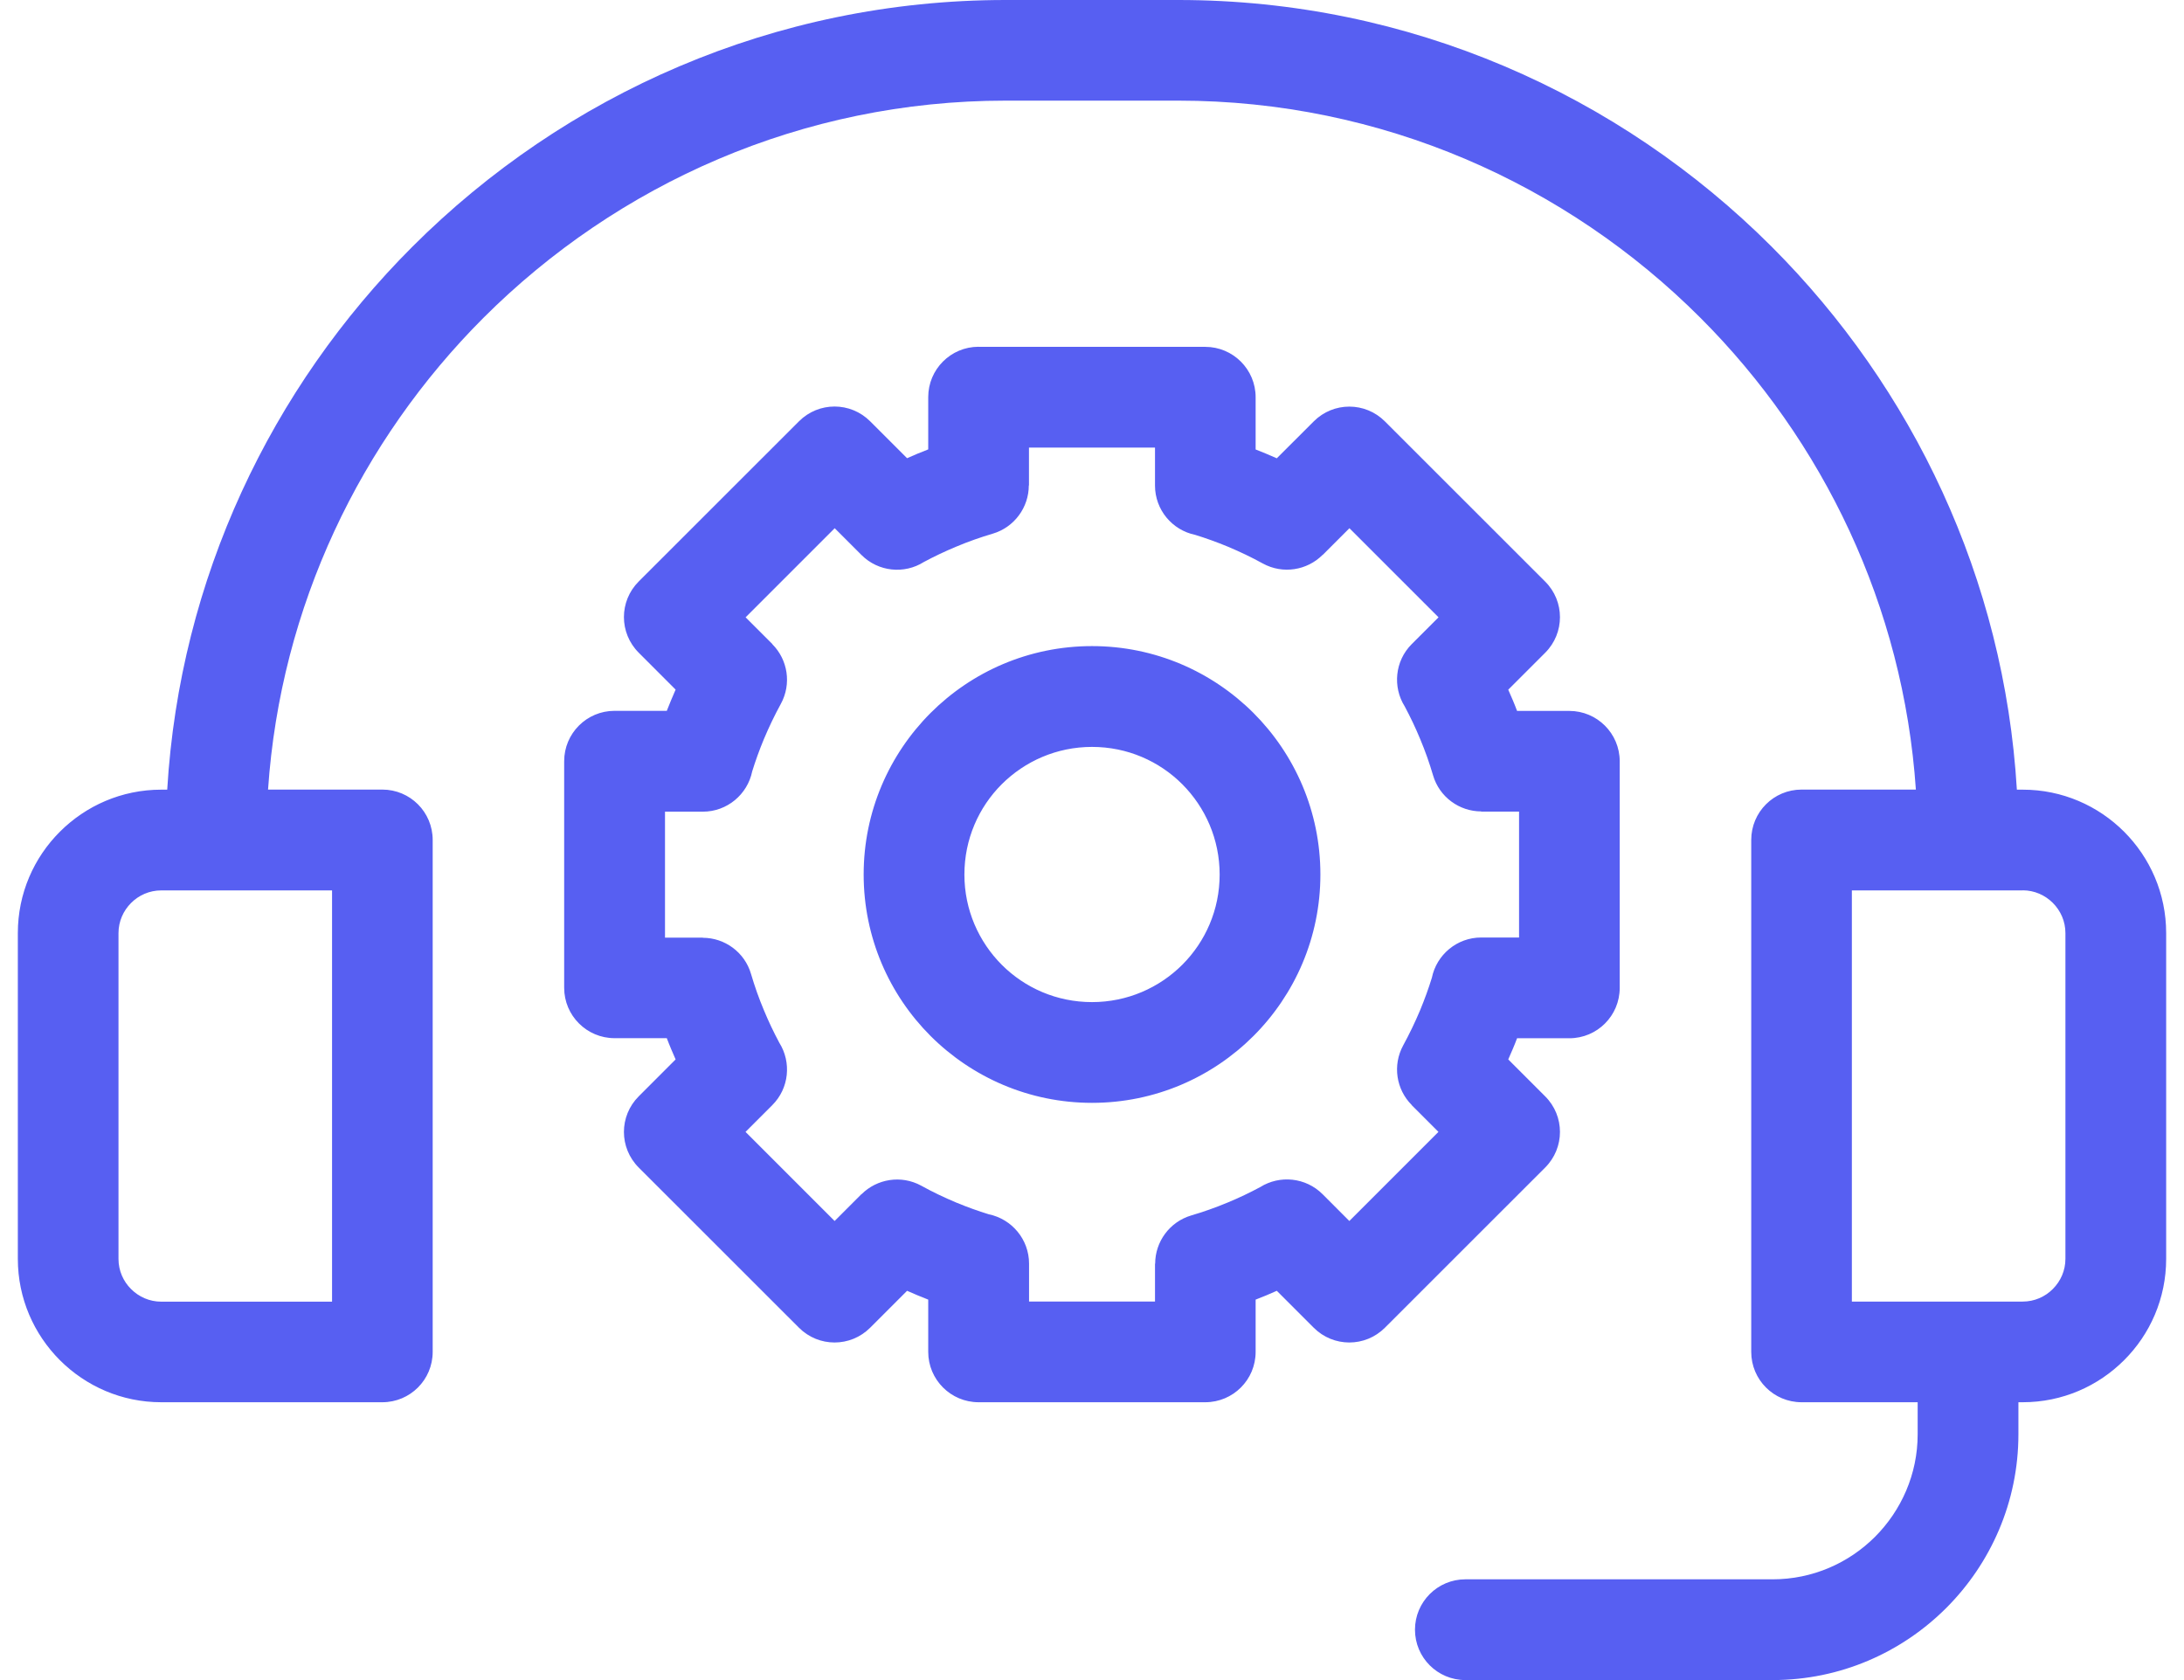 <svg xmlns="http://www.w3.org/2000/svg" width="78" height="60" viewBox="0 0 78 60" fill="none"><path d="M5.972 28.201C6.422 20.66 9.689 13.85 14.728 8.811C20.165 3.374 27.666 0 35.917 0H42.085C50.336 0 57.838 3.374 63.275 8.811C68.313 13.85 71.58 20.663 72.031 28.201H72.242C73.655 28.201 74.934 28.776 75.861 29.703C76.788 30.631 77.363 31.912 77.363 33.323V44.957C77.363 46.367 76.791 47.649 75.861 48.576C74.934 49.503 73.655 50.078 72.242 50.078H72.086V51.223C72.086 53.639 71.098 55.836 69.51 57.424C67.922 59.012 65.728 60 63.308 60H52.334C51.34 60 50.535 59.195 50.535 58.201C50.535 57.21 51.34 56.402 52.334 56.402H63.308C64.734 56.402 66.028 55.821 66.967 54.882C67.903 53.942 68.488 52.648 68.488 51.223V50.078H64.342C63.348 50.078 62.544 49.274 62.544 48.28V29.997C62.544 29.002 63.348 28.198 64.342 28.198H68.424C67.977 21.651 65.116 15.737 60.729 11.35C55.944 6.565 49.342 3.594 42.082 3.594H35.914C28.655 3.594 22.056 6.565 17.267 11.35C12.88 15.74 10.02 21.65 9.573 28.198H13.654C14.649 28.198 15.453 29.002 15.453 29.997V48.28C15.453 49.274 14.649 50.078 13.654 50.078H5.758C4.345 50.078 3.066 49.503 2.139 48.576C1.212 47.649 0.637 46.367 0.637 44.957V33.323C0.637 31.912 1.209 30.631 2.139 29.703C3.066 28.776 4.345 28.201 5.758 28.201H5.972ZM39.001 39.386C36.749 39.386 34.712 38.471 33.234 36.997C31.759 35.522 30.845 33.481 30.845 31.23C30.845 28.978 31.759 26.941 33.234 25.463C34.709 23.988 36.746 23.074 39.001 23.074C41.253 23.074 43.29 23.988 44.768 25.463C46.242 26.938 47.157 28.978 47.157 31.23C47.157 33.481 46.245 35.519 44.768 36.997C43.293 38.471 41.253 39.386 39.001 39.386ZM35.776 34.454C36.602 35.281 37.74 35.788 39.001 35.788C40.261 35.788 41.4 35.277 42.225 34.454C43.051 33.628 43.559 32.49 43.559 31.233C43.559 29.972 43.048 28.834 42.225 28.008C41.4 27.182 40.261 26.674 39.001 26.674C37.74 26.674 36.602 27.185 35.776 28.008C34.95 28.834 34.443 29.972 34.443 31.233C34.443 32.49 34.953 33.628 35.776 34.454ZM34.95 12.387H43.045C44.037 12.387 44.844 13.192 44.844 14.186V16.052C44.973 16.101 45.101 16.153 45.224 16.205L45.6 16.367L46.919 15.049C47.622 14.345 48.757 14.345 49.461 15.049L55.185 20.77C55.889 21.473 55.889 22.608 55.185 23.312L53.866 24.631L54.029 25.007C54.081 25.132 54.133 25.258 54.181 25.389H56.048C57.039 25.389 57.847 26.194 57.847 27.188V35.28C57.847 36.275 57.042 37.079 56.048 37.079H54.181C54.133 37.208 54.081 37.336 54.029 37.459L53.866 37.835L55.185 39.154C55.889 39.857 55.889 40.992 55.185 41.696L49.461 47.417C48.757 48.12 47.622 48.12 46.919 47.417L45.6 46.098L45.227 46.26C45.101 46.312 44.973 46.364 44.844 46.413V48.279C44.844 49.274 44.04 50.078 43.045 50.078H34.95C33.959 50.078 33.151 49.274 33.151 48.279V46.413C33.023 46.364 32.894 46.312 32.772 46.26L32.396 46.098L31.077 47.417C30.373 48.12 29.238 48.12 28.535 47.417L22.811 41.696C22.107 40.992 22.107 39.857 22.811 39.154L24.129 37.835L23.967 37.459C23.915 37.333 23.863 37.208 23.814 37.076H21.948C20.957 37.076 20.149 36.272 20.149 35.277V27.185C20.149 26.191 20.954 25.386 21.948 25.386H23.814C23.863 25.258 23.915 25.129 23.967 25.007C24.019 24.881 24.074 24.756 24.129 24.628L22.811 23.309C22.107 22.605 22.107 21.47 22.811 20.767L28.535 15.046C29.238 14.342 30.373 14.342 31.077 15.046L32.396 16.364L32.769 16.202C32.894 16.15 33.023 16.098 33.151 16.049V14.183C33.151 13.189 33.956 12.384 34.95 12.384L34.95 12.387ZM41.246 15.985H36.749V17.337H36.743C36.743 18.114 36.232 18.83 35.452 19.06C35.027 19.185 34.589 19.338 34.152 19.522C33.754 19.687 33.369 19.87 32.992 20.072C32.298 20.51 31.371 20.424 30.768 19.821L29.811 18.864L26.629 22.046L27.587 23.003L27.583 23.006C28.134 23.557 28.278 24.423 27.886 25.139C27.666 25.542 27.464 25.962 27.284 26.39C27.121 26.782 26.981 27.17 26.864 27.549C26.696 28.369 25.971 28.987 25.102 28.987H23.75V33.485H25.102V33.491C25.879 33.491 26.595 34.002 26.822 34.782C26.947 35.207 27.1 35.645 27.284 36.082C27.449 36.48 27.632 36.865 27.834 37.242C28.269 37.936 28.186 38.863 27.583 39.466L26.626 40.423L29.808 43.605L30.765 42.647L30.768 42.65C31.319 42.1 32.185 41.953 32.901 42.344C33.304 42.568 33.724 42.767 34.152 42.947C34.544 43.109 34.935 43.25 35.315 43.366C36.134 43.535 36.752 44.26 36.752 45.129V46.481H41.25V45.129H41.256C41.256 44.351 41.767 43.636 42.547 43.406C42.972 43.281 43.41 43.128 43.85 42.944C44.248 42.779 44.633 42.595 45.01 42.393C45.704 41.959 46.631 42.045 47.234 42.647L48.191 43.605L51.373 40.423L50.416 39.466L50.419 39.463C49.868 38.912 49.724 38.046 50.116 37.33C50.336 36.926 50.538 36.507 50.718 36.079C50.88 35.687 51.021 35.299 51.138 34.919C51.306 34.099 52.031 33.481 52.9 33.481H54.252V28.984H52.9V28.978C52.123 28.978 51.407 28.467 51.18 27.687C51.055 27.262 50.902 26.824 50.718 26.387C50.553 25.989 50.37 25.604 50.168 25.227C49.733 24.533 49.816 23.606 50.419 23.003L51.376 22.046L48.194 18.864L47.237 19.821L47.234 19.818C46.683 20.369 45.817 20.516 45.101 20.124C44.697 19.901 44.278 19.702 43.85 19.522C43.458 19.36 43.067 19.219 42.687 19.102C41.867 18.934 41.25 18.209 41.25 17.34V15.988L41.246 15.985ZM11.859 31.799H5.758C5.339 31.799 4.957 31.97 4.681 32.248C4.403 32.527 4.232 32.906 4.232 33.325V44.959C4.232 45.379 4.403 45.761 4.681 46.036C4.96 46.315 5.339 46.486 5.758 46.486H11.859V31.799ZM72.238 31.799H66.138V46.483H72.238C72.657 46.483 73.04 46.312 73.315 46.034C73.594 45.755 73.765 45.376 73.765 44.957V33.322C73.765 32.903 73.594 32.524 73.315 32.245C73.037 31.967 72.657 31.796 72.238 31.796V31.799Z" fill="#575FF2"></path></svg>